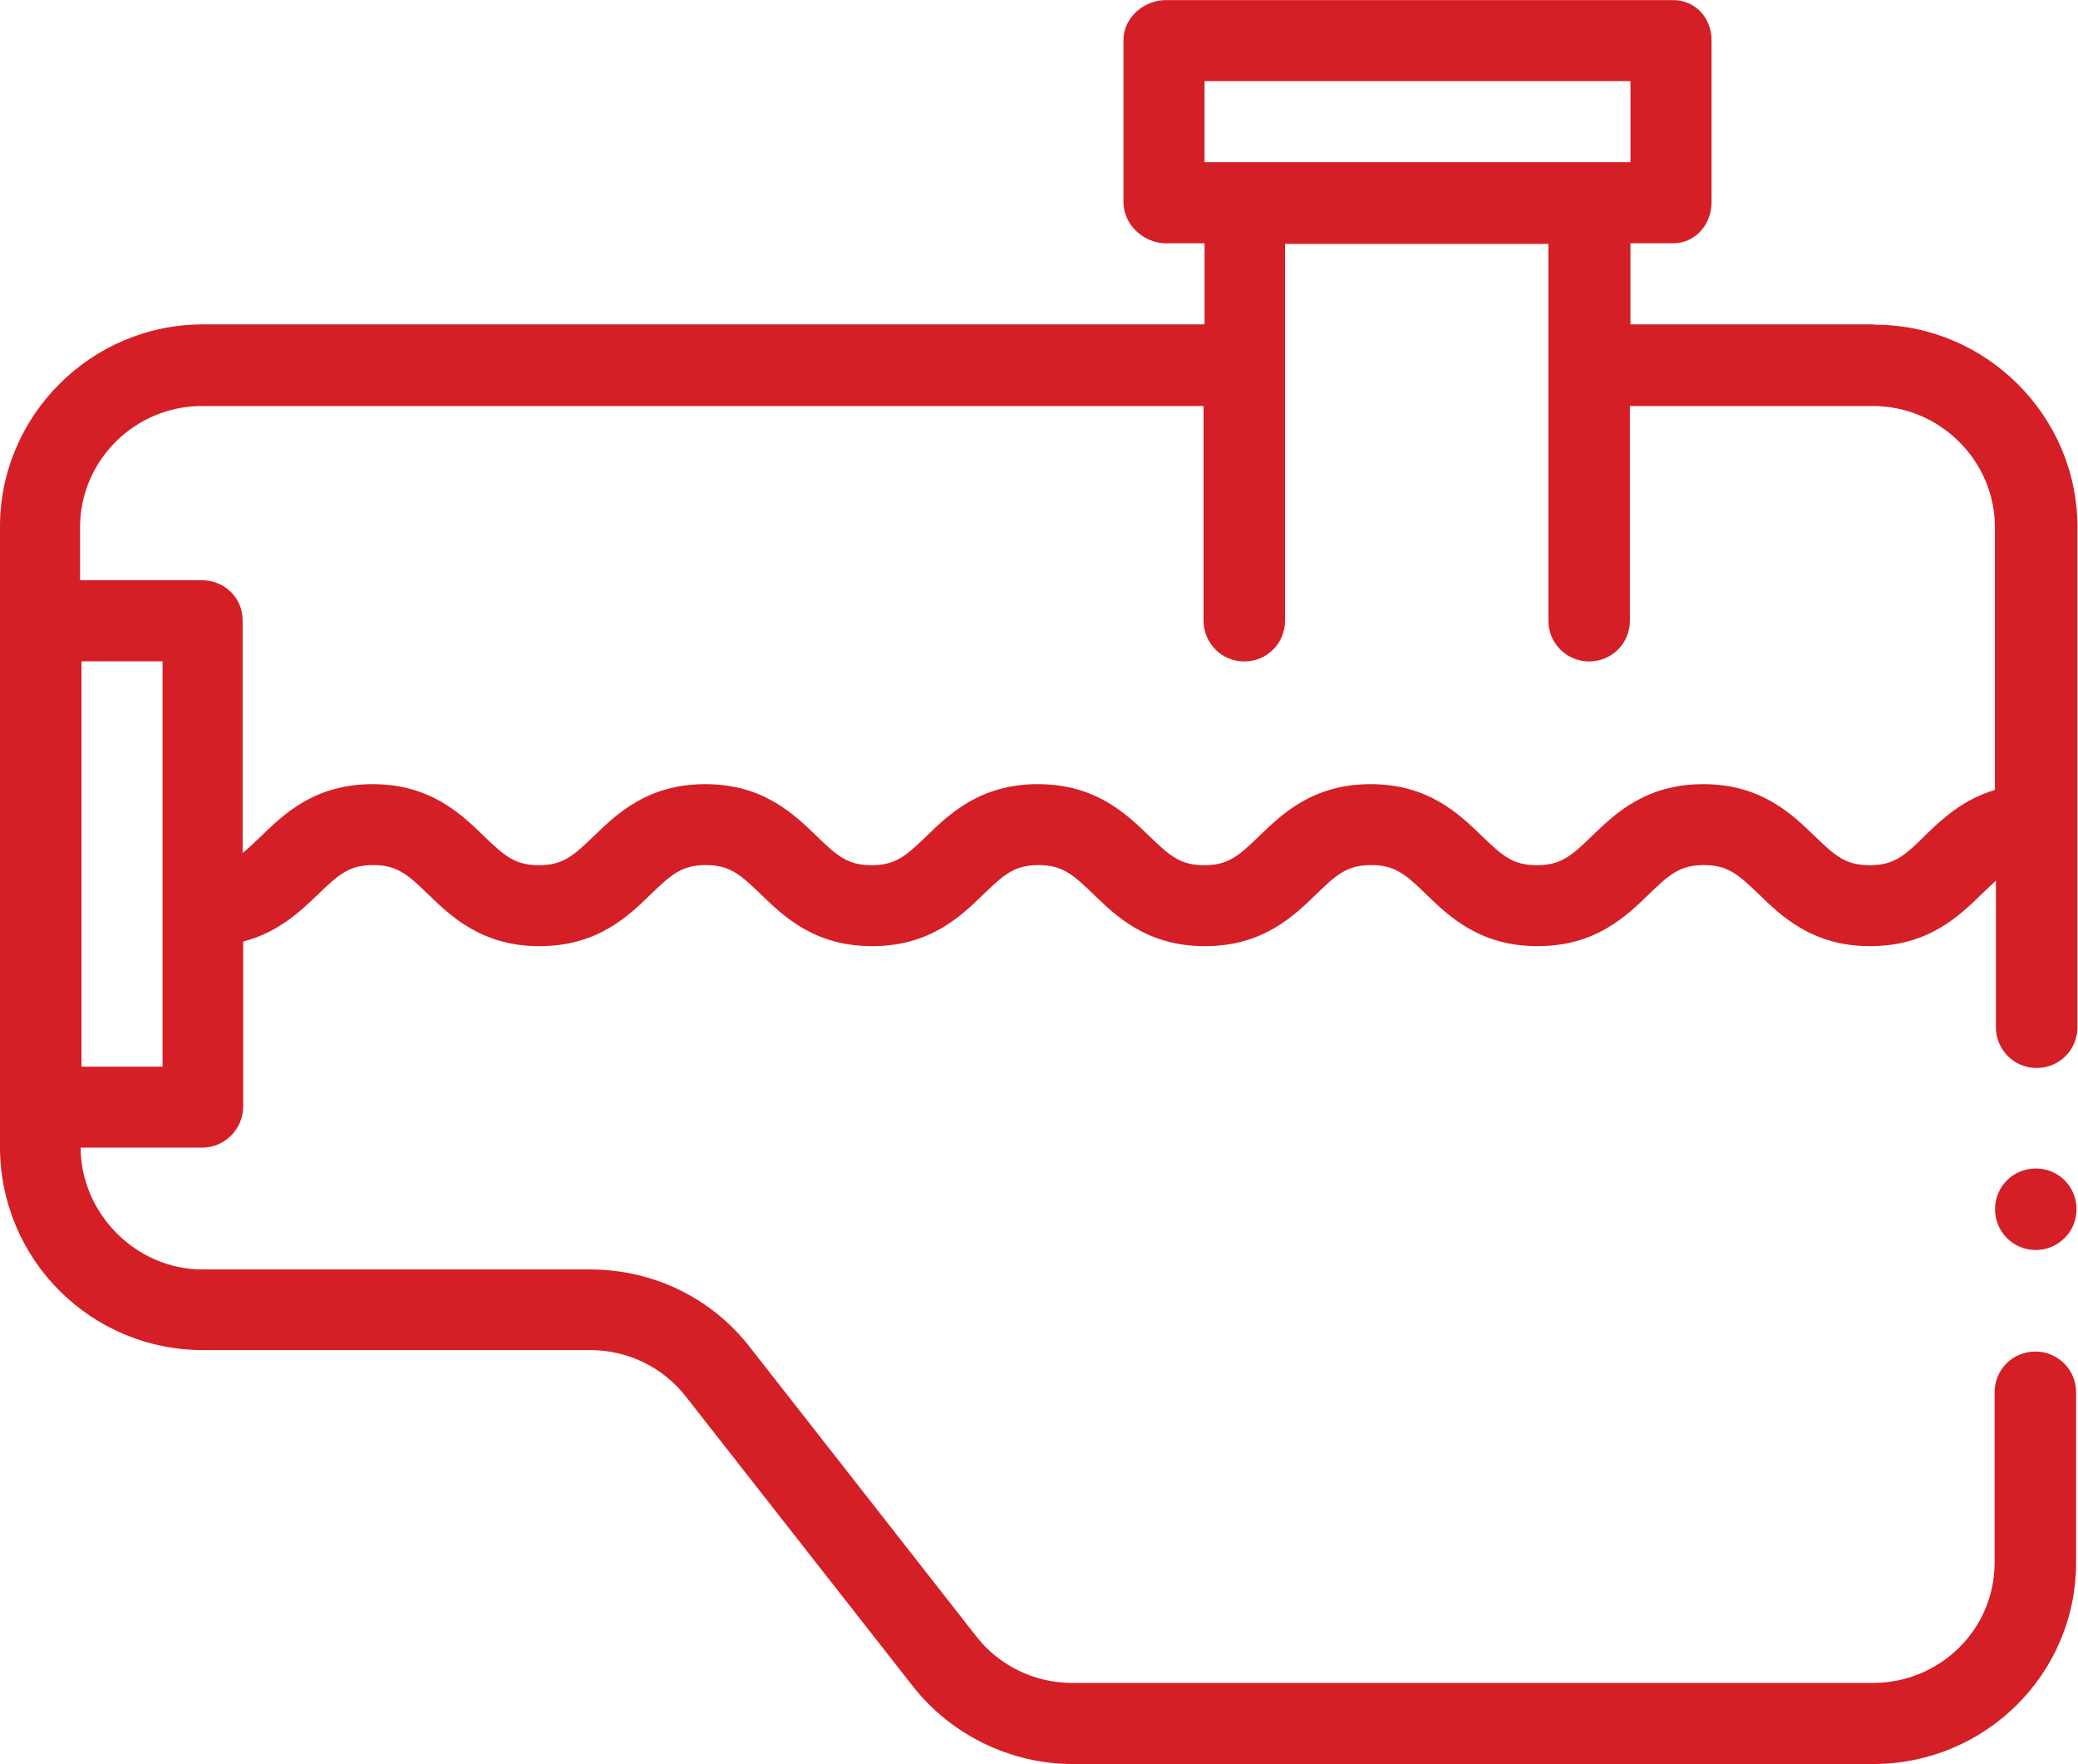 <?xml version="1.0" encoding="UTF-8"?>
<!DOCTYPE svg PUBLIC "-//W3C//DTD SVG 1.1//EN" "http://www.w3.org/Graphics/SVG/1.1/DTD/svg11.dtd">
<!-- Creator: CorelDRAW -->
<svg xmlns="http://www.w3.org/2000/svg" xml:space="preserve" width="14.992mm" height="12.727mm" version="1.1" style="shape-rendering:geometricPrecision; text-rendering:geometricPrecision; image-rendering:optimizeQuality; fill-rule:evenodd; clip-rule:evenodd"
viewBox="0 0 143.29 121.63"
 xmlns:xlink="http://www.w3.org/1999/xlink"
 xmlns:xodm="http://www.corel.com/coreldraw/odm/2003">
 <defs>
  <style type="text/css">
   <![CDATA[
    .fil0 {fill:#D51F26;fill-rule:nonzero}
   ]]>
  </style>
 </defs>
 <g id="Layer_x0020_1">
  <g id="_2151287859632">
   <path class="fil0" d="M129.2 22.36l-16.77 0 0 -5.59 2.93 0c1.54,0 2.66,-1.29 2.66,-2.83l0 -11.18c0,-1.54 -1.12,-2.76 -2.66,-2.76l-34.96 0c-1.54,0 -2.93,1.22 -2.93,2.76l0 11.18c0,1.54 1.39,2.83 2.93,2.83l2.66 0 0 5.59 -69.07 0c-7.72,0 -13.99,6.3 -13.99,13.94l0 42.77c0,7.76 6.27,14.01 13.99,14.01l26.71 0c2.61,0 5.03,1.2 6.59,3.2l15.65 19.97c2.64,3.37 6.76,5.37 11.01,5.37l55.22 0c7.72,0 13.99,-6.2 13.99,-13.89l0 -11.74c0,-1.54 -1.24,-2.81 -2.81,-2.81 -1.56,0 -2.81,1.24 -2.81,2.81l0 11.74c0,4.61 -3.76,8.3 -8.4,8.3l-55.22 0c-2.54,0 -5.01,-1.17 -6.59,-3.2l-15.65 -19.99c-2.64,-3.37 -6.64,-5.32 -11.01,-5.32l-26.71 -0c-4.62,0 -8.4,-3.91 -8.4,-8.4l8.4 0c1.54,0 2.81,-1.29 2.81,-2.83l0 -11.38c2.44,-0.63 3.98,-2.12 5.18,-3.27 1.39,-1.34 2.12,-2 3.78,-2 1.66,0 2.39,0.66 3.78,2 1.56,1.51 3.69,3.59 7.69,3.59 4,0 6.13,-2.07 7.69,-3.59 1.39,-1.34 2.12,-2 3.78,-2 1.66,0 2.39,0.66 3.78,2 1.56,1.51 3.69,3.59 7.69,3.59 4,0 6.13,-2.07 7.69,-3.59 1.39,-1.34 2.12,-2 3.78,-2 1.66,0 2.39,0.66 3.78,2 1.56,1.51 3.69,3.59 7.69,3.59 4,0 6.13,-2.07 7.69,-3.59 1.39,-1.34 2.12,-2 3.78,-2 1.66,0 2.39,0.66 3.78,2 1.56,1.51 3.69,3.59 7.69,3.59 4,0 6.13,-2.07 7.69,-3.59 1.39,-1.34 2.12,-2 3.78,-2 1.66,0 2.39,0.66 3.78,2 1.56,1.51 3.69,3.59 7.69,3.59 4,0 6.13,-2.07 7.69,-3.59 0.37,-0.34 0.68,-0.66 0.98,-0.93l0 10.11c0,1.54 1.24,2.81 2.81,2.81 1.56,0 2.81,-1.24 2.81,-2.81l0 -34.5c0,-7.64 -6.28,-13.94 -13.99,-13.94l-0.09 -0.02zm-46.14 -16.77l29.37 0 0 5.59 -29.37 0 0 -5.59zm-71.85 67.95l-5.59 0 0 -27.95 5.59 0 0 27.95zm121.49 -15.89c-1.39,1.37 -2.12,2 -3.78,2 -1.66,0 -2.39,-0.66 -3.78,-2 -1.56,-1.51 -3.69,-3.59 -7.69,-3.59 -4,0 -6.13,2.08 -7.69,3.59 -1.39,1.34 -2.12,2 -3.78,2 -1.66,0 -2.39,-0.66 -3.78,-2 -1.56,-1.51 -3.69,-3.59 -7.69,-3.59 -4,0 -6.13,2.08 -7.69,3.59 -1.39,1.34 -2.12,2 -3.78,2 -1.66,0 -2.39,-0.66 -3.78,-2 -1.56,-1.51 -3.69,-3.59 -7.69,-3.59 -4,0 -6.13,2.08 -7.69,3.59 -1.39,1.34 -2.12,2 -3.78,2 -1.66,0 -2.39,-0.66 -3.78,-2 -1.56,-1.51 -3.69,-3.59 -7.69,-3.59 -4,0 -6.13,2.08 -7.69,3.59 -1.39,1.34 -2.12,2 -3.78,2 -1.66,0 -2.39,-0.66 -3.78,-2 -1.56,-1.51 -3.69,-3.59 -7.69,-3.59 -4,0 -6.13,2.08 -7.69,3.59 -0.49,0.46 -0.88,0.85 -1.27,1.15l0 -16.04c0,-1.54 -1.24,-2.76 -2.81,-2.76l-8.4 0 0 -3.66c0,-4.57 3.76,-8.35 8.4,-8.35l69.07 0 0 14.8c0,1.54 1.24,2.81 2.81,2.81 1.56,0 2.81,-1.25 2.81,-2.81l0 -25.98 18.16 0 0 25.98c0,1.54 1.24,2.81 2.81,2.81 1.56,0 2.81,-1.25 2.81,-2.81l0 -14.8 16.77 0c4.61,0 8.4,3.78 8.4,8.35l0 18.12c-2.29,0.68 -3.74,2.1 -4.88,3.2l0.07 -0z"/>
   <path class="fil0" d="M140.38 86.18c1.54,0 2.81,-1.25 2.81,-2.81 0,-1.56 -1.24,-2.81 -2.81,-2.81 -1.56,0 -2.81,1.24 -2.81,2.81 0,1.56 1.25,2.81 2.81,2.81z"/>
  </g>
 </g>
</svg>
